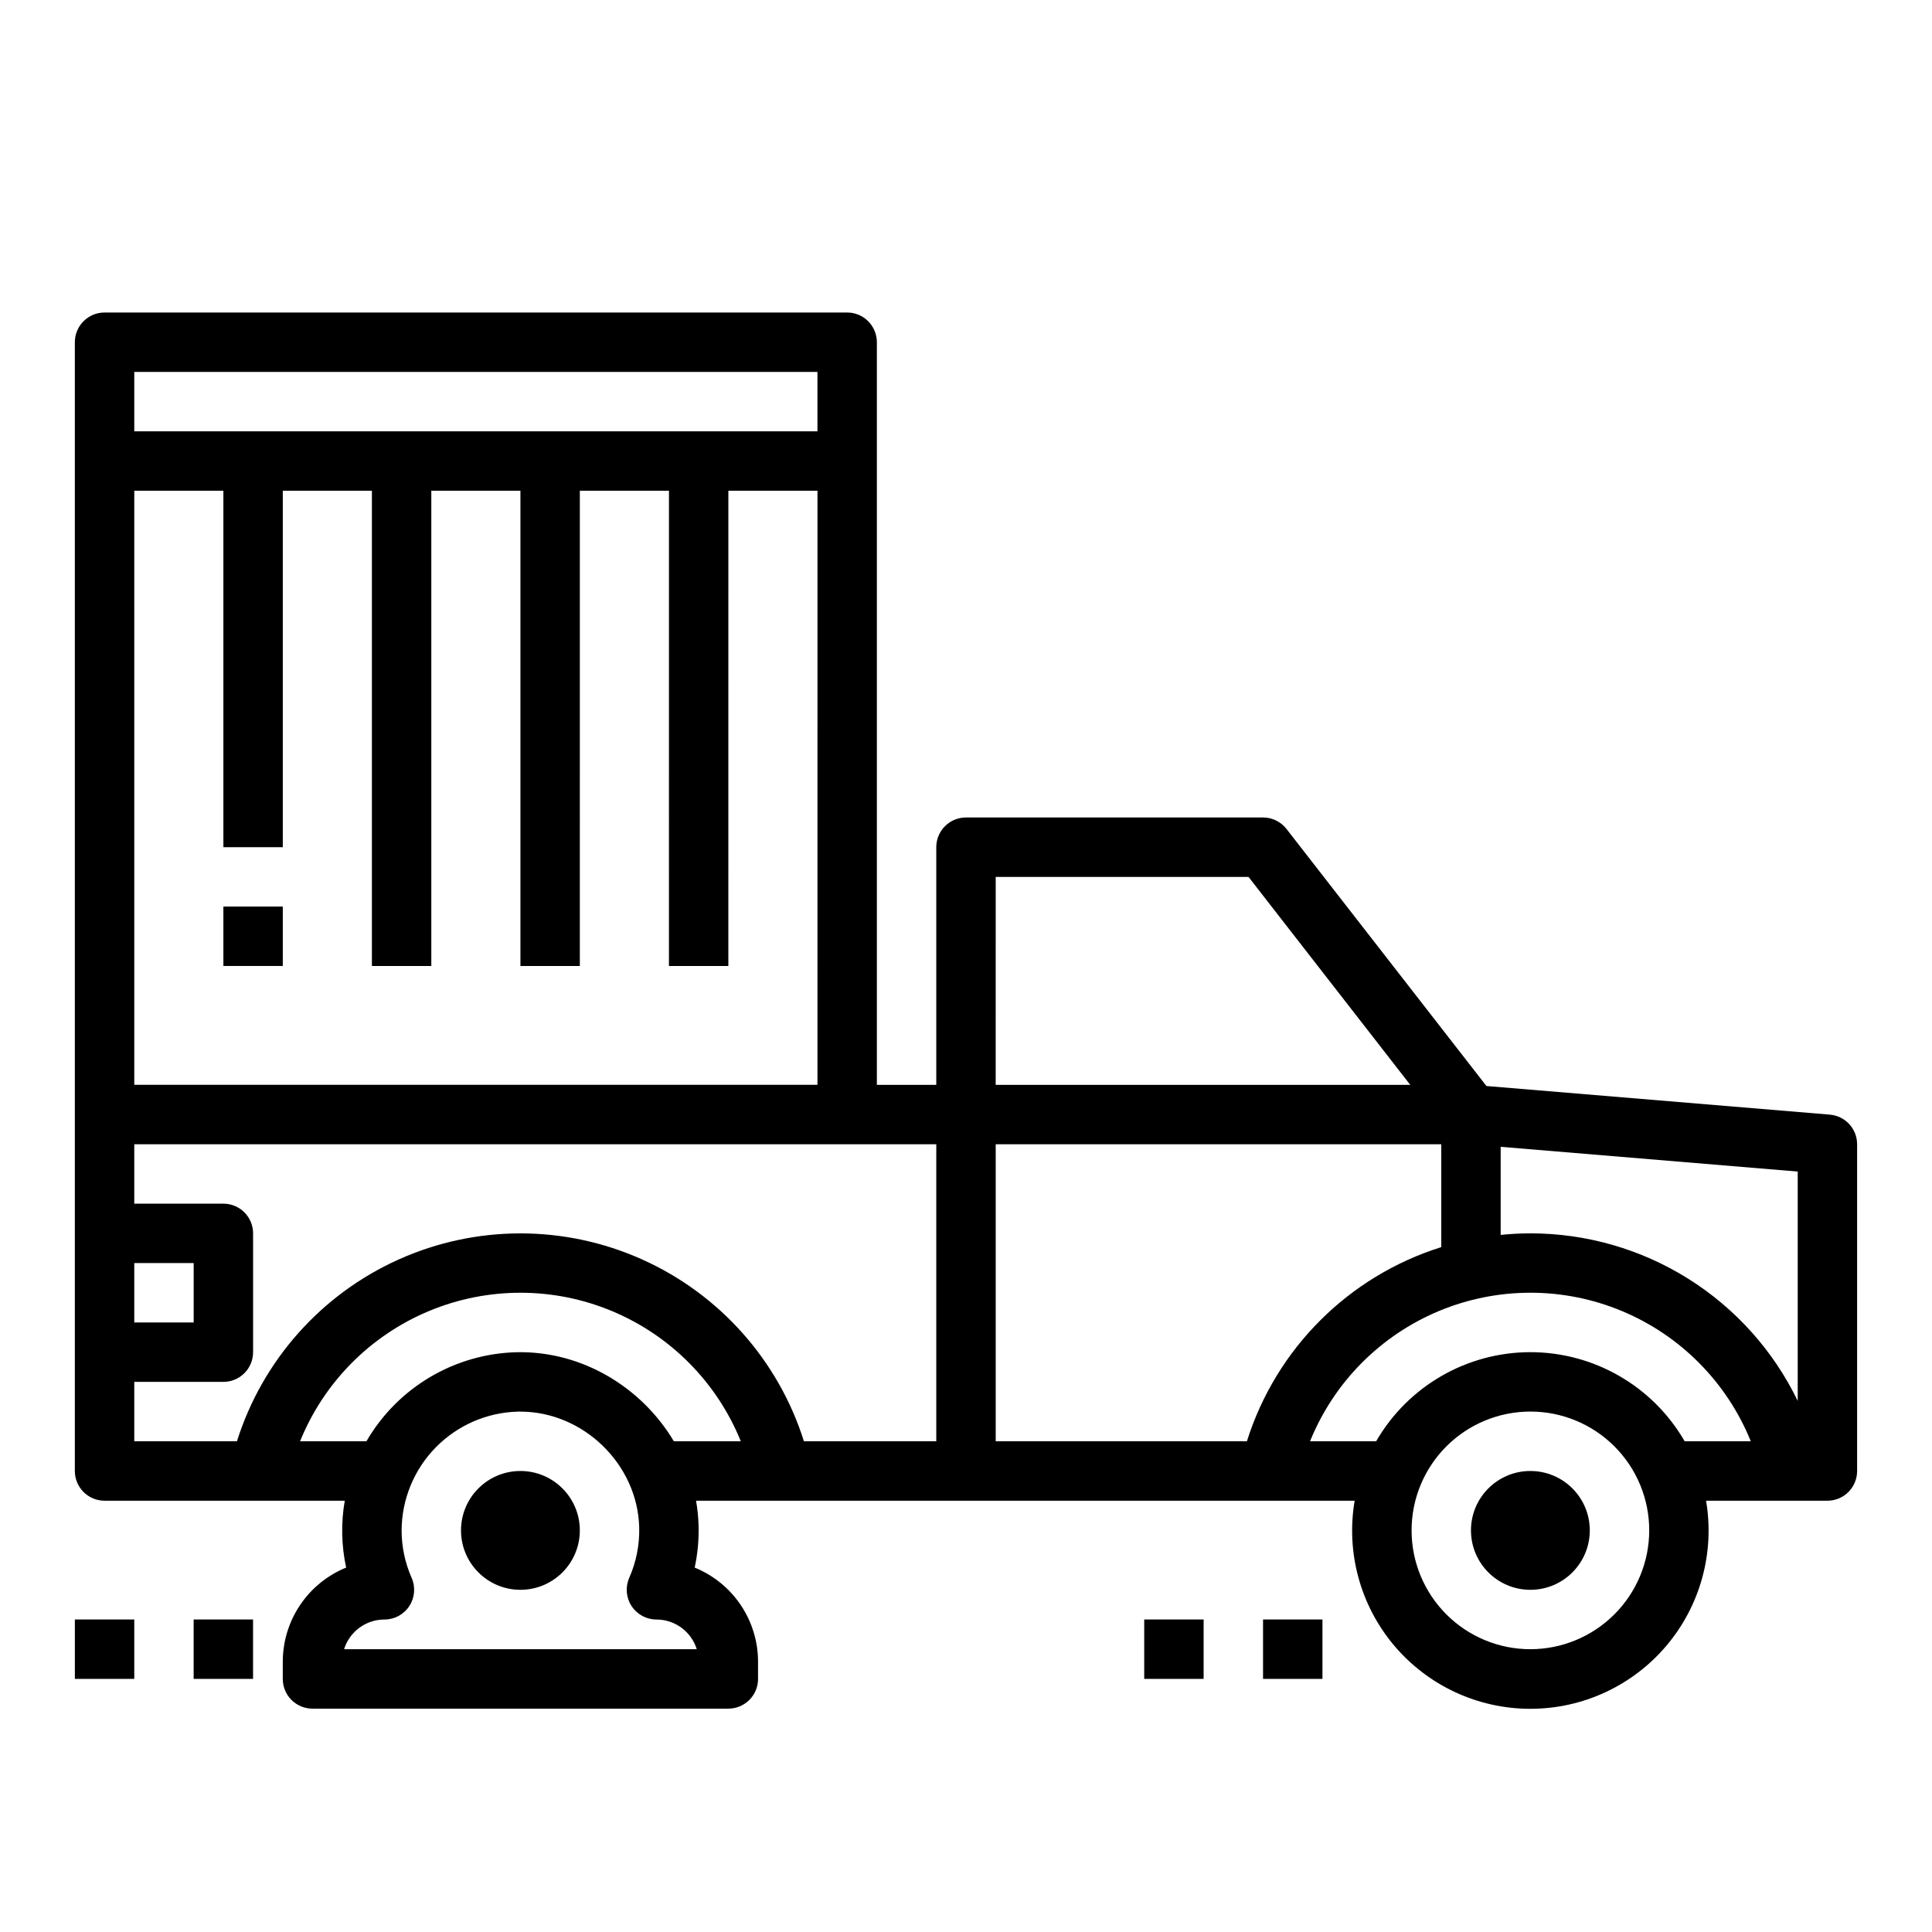 <?xml version="1.0" encoding="UTF-8"?>
<!-- Uploaded to: ICON Repo, www.iconrepo.com, Generator: ICON Repo Mixer Tools -->
<svg fill="#000000" width="800px" height="800px" version="1.1" viewBox="144 144 512 512" xmlns="http://www.w3.org/2000/svg">
 <g>
  <path d="m628.94 439.39-91.02-7.586-52.984-68.121c-1.492-1.922-3.789-3.043-6.219-3.043h-78.719c-4.348 0-7.875 3.527-7.875 7.875v62.977h-15.742v-196.8c0-2.09-0.828-4.09-2.305-5.566-1.477-1.477-3.481-2.309-5.566-2.309h-196.8c-4.348 0-7.875 3.527-7.875 7.875v299.14c0 2.086 0.832 4.09 2.309 5.566 1.477 1.477 3.477 2.305 5.566 2.305h63.656c-1.02 5.875-0.895 11.895 0.367 17.723-4.961 2.019-9.207 5.469-12.195 9.914-2.992 4.441-4.594 9.672-4.598 15.027v4.566c0 2.09 0.828 4.09 2.305 5.566 1.477 1.477 3.481 2.309 5.566 2.309h110.21c2.086 0 4.09-0.832 5.566-2.309 1.477-1.477 2.305-3.477 2.305-5.566v-4.566c-0.004-5.352-1.605-10.586-4.594-15.027-2.992-4.441-7.238-7.894-12.199-9.914 0.789-3.656 1.137-7.398 1.031-11.137-0.062-2.211-0.285-4.41-0.672-6.586h174.54c-2.332 13.715 1.5 27.758 10.473 38.387 8.977 10.629 22.18 16.762 36.09 16.762s27.113-6.133 36.09-16.762c8.973-10.629 12.805-24.672 10.477-38.387h32.156c2.086 0 4.09-0.828 5.566-2.305 1.473-1.477 2.305-3.481 2.305-5.566v-86.594c0-4.094-3.137-7.504-7.219-7.844zm-8.527 75.859c-6.441-13.309-16.508-24.535-29.039-32.387-12.531-7.856-27.02-12.016-41.809-12.012-2.629 0.004-5.258 0.145-7.871 0.414v-23.348l78.719 6.559zm-212.54-138.86h66.996l42.859 55.105h-109.86zm-228.29-102.34h23.617v94.465h15.742v-94.465h23.617v125.95h15.742v-125.95h23.617v125.95h15.742l0.004-125.95h23.617l-0.004 125.95h15.742l0.004-125.95h23.617l-0.004 157.44h-181.05zm181.05-31.488v15.742h-181.05v-15.742zm-181.05 236.16h15.742v15.742h-15.742zm149.07 102.34h-93.469c1.461-4.68 5.793-7.871 10.699-7.871 2.656 0 5.133-1.34 6.586-3.562 1.453-2.227 1.688-5.031 0.625-7.465-1.754-3.965-2.66-8.254-2.664-12.59 0.039-8.23 3.285-16.125 9.047-22 5.766-5.879 13.59-9.281 21.82-9.48h0.578c16.688 0 31.059 13.898 31.52 30.633 0.125 4.621-0.781 9.211-2.652 13.441-1.059 2.434-0.82 5.242 0.637 7.465 1.457 2.219 3.938 3.559 6.594 3.559 4.898 0.004 9.223 3.195 10.68 7.871zm-47.66-78.711c-16.5 0.387-31.609 9.332-39.887 23.605h-17.586c6.312-15.598 18.605-28.02 34.133-34.504 15.531-6.481 33.008-6.481 48.535 0 15.527 6.484 27.82 18.906 34.133 34.504h-17.742c-8.484-14.25-24.242-23.938-41.586-23.605zm76.055 23.605c-6.758-21.445-22.359-38.98-42.875-48.188s-43.988-9.207-64.504 0-36.117 26.742-42.879 48.188h-27.207v-15.742h23.617c2.086 0 4.09-0.828 5.566-2.305 1.477-1.477 2.305-3.481 2.305-5.566v-31.488c0-2.09-0.828-4.09-2.305-5.566s-3.481-2.305-5.566-2.305h-23.617v-15.746h212.54v78.719zm50.824-78.719h118.08v27.266c-24.551 7.695-43.789 26.91-51.512 51.453h-66.566zm141.7 133.82c-8.352 0-16.359-3.316-22.266-9.223s-9.223-13.914-9.223-22.266c0-8.352 3.316-16.359 9.223-22.266s13.914-9.223 22.266-9.223c8.352 0 16.359 3.316 22.266 9.223s9.223 13.914 9.223 22.266c-0.008 8.348-3.328 16.352-9.234 22.254-5.902 5.906-13.906 9.227-22.254 9.234zm0-78.719c-16.863 0.012-32.441 9.012-40.875 23.613h-17.523c6.312-15.598 18.605-28.02 34.133-34.504 15.531-6.481 33.008-6.481 48.535 0 15.531 6.484 27.82 18.906 34.133 34.504h-17.523c-8.434-14.602-24.016-23.602-40.879-23.613z"/>
  <path d="m565.31 549.57c0 8.695-7.051 15.746-15.746 15.746-8.695 0-15.742-7.051-15.742-15.746 0-8.695 7.047-15.742 15.742-15.742 8.695 0 15.746 7.047 15.746 15.742"/>
  <path d="m297.66 549.57c0 8.695-7.051 15.746-15.746 15.746-8.695 0-15.742-7.051-15.742-15.746 0-8.695 7.047-15.742 15.742-15.742 8.695 0 15.746 7.047 15.746 15.742"/>
  <path d="m195.32 573.18h15.742v15.742h-15.742z"/>
  <path d="m163.84 573.18h15.742v15.742h-15.742z"/>
  <path d="m478.72 573.18h15.742v15.742h-15.742z"/>
  <path d="m447.23 573.18h15.742v15.742h-15.742z"/>
  <path d="m203.2 384.25h15.742v15.742h-15.742z"/>
 </g>
</svg>